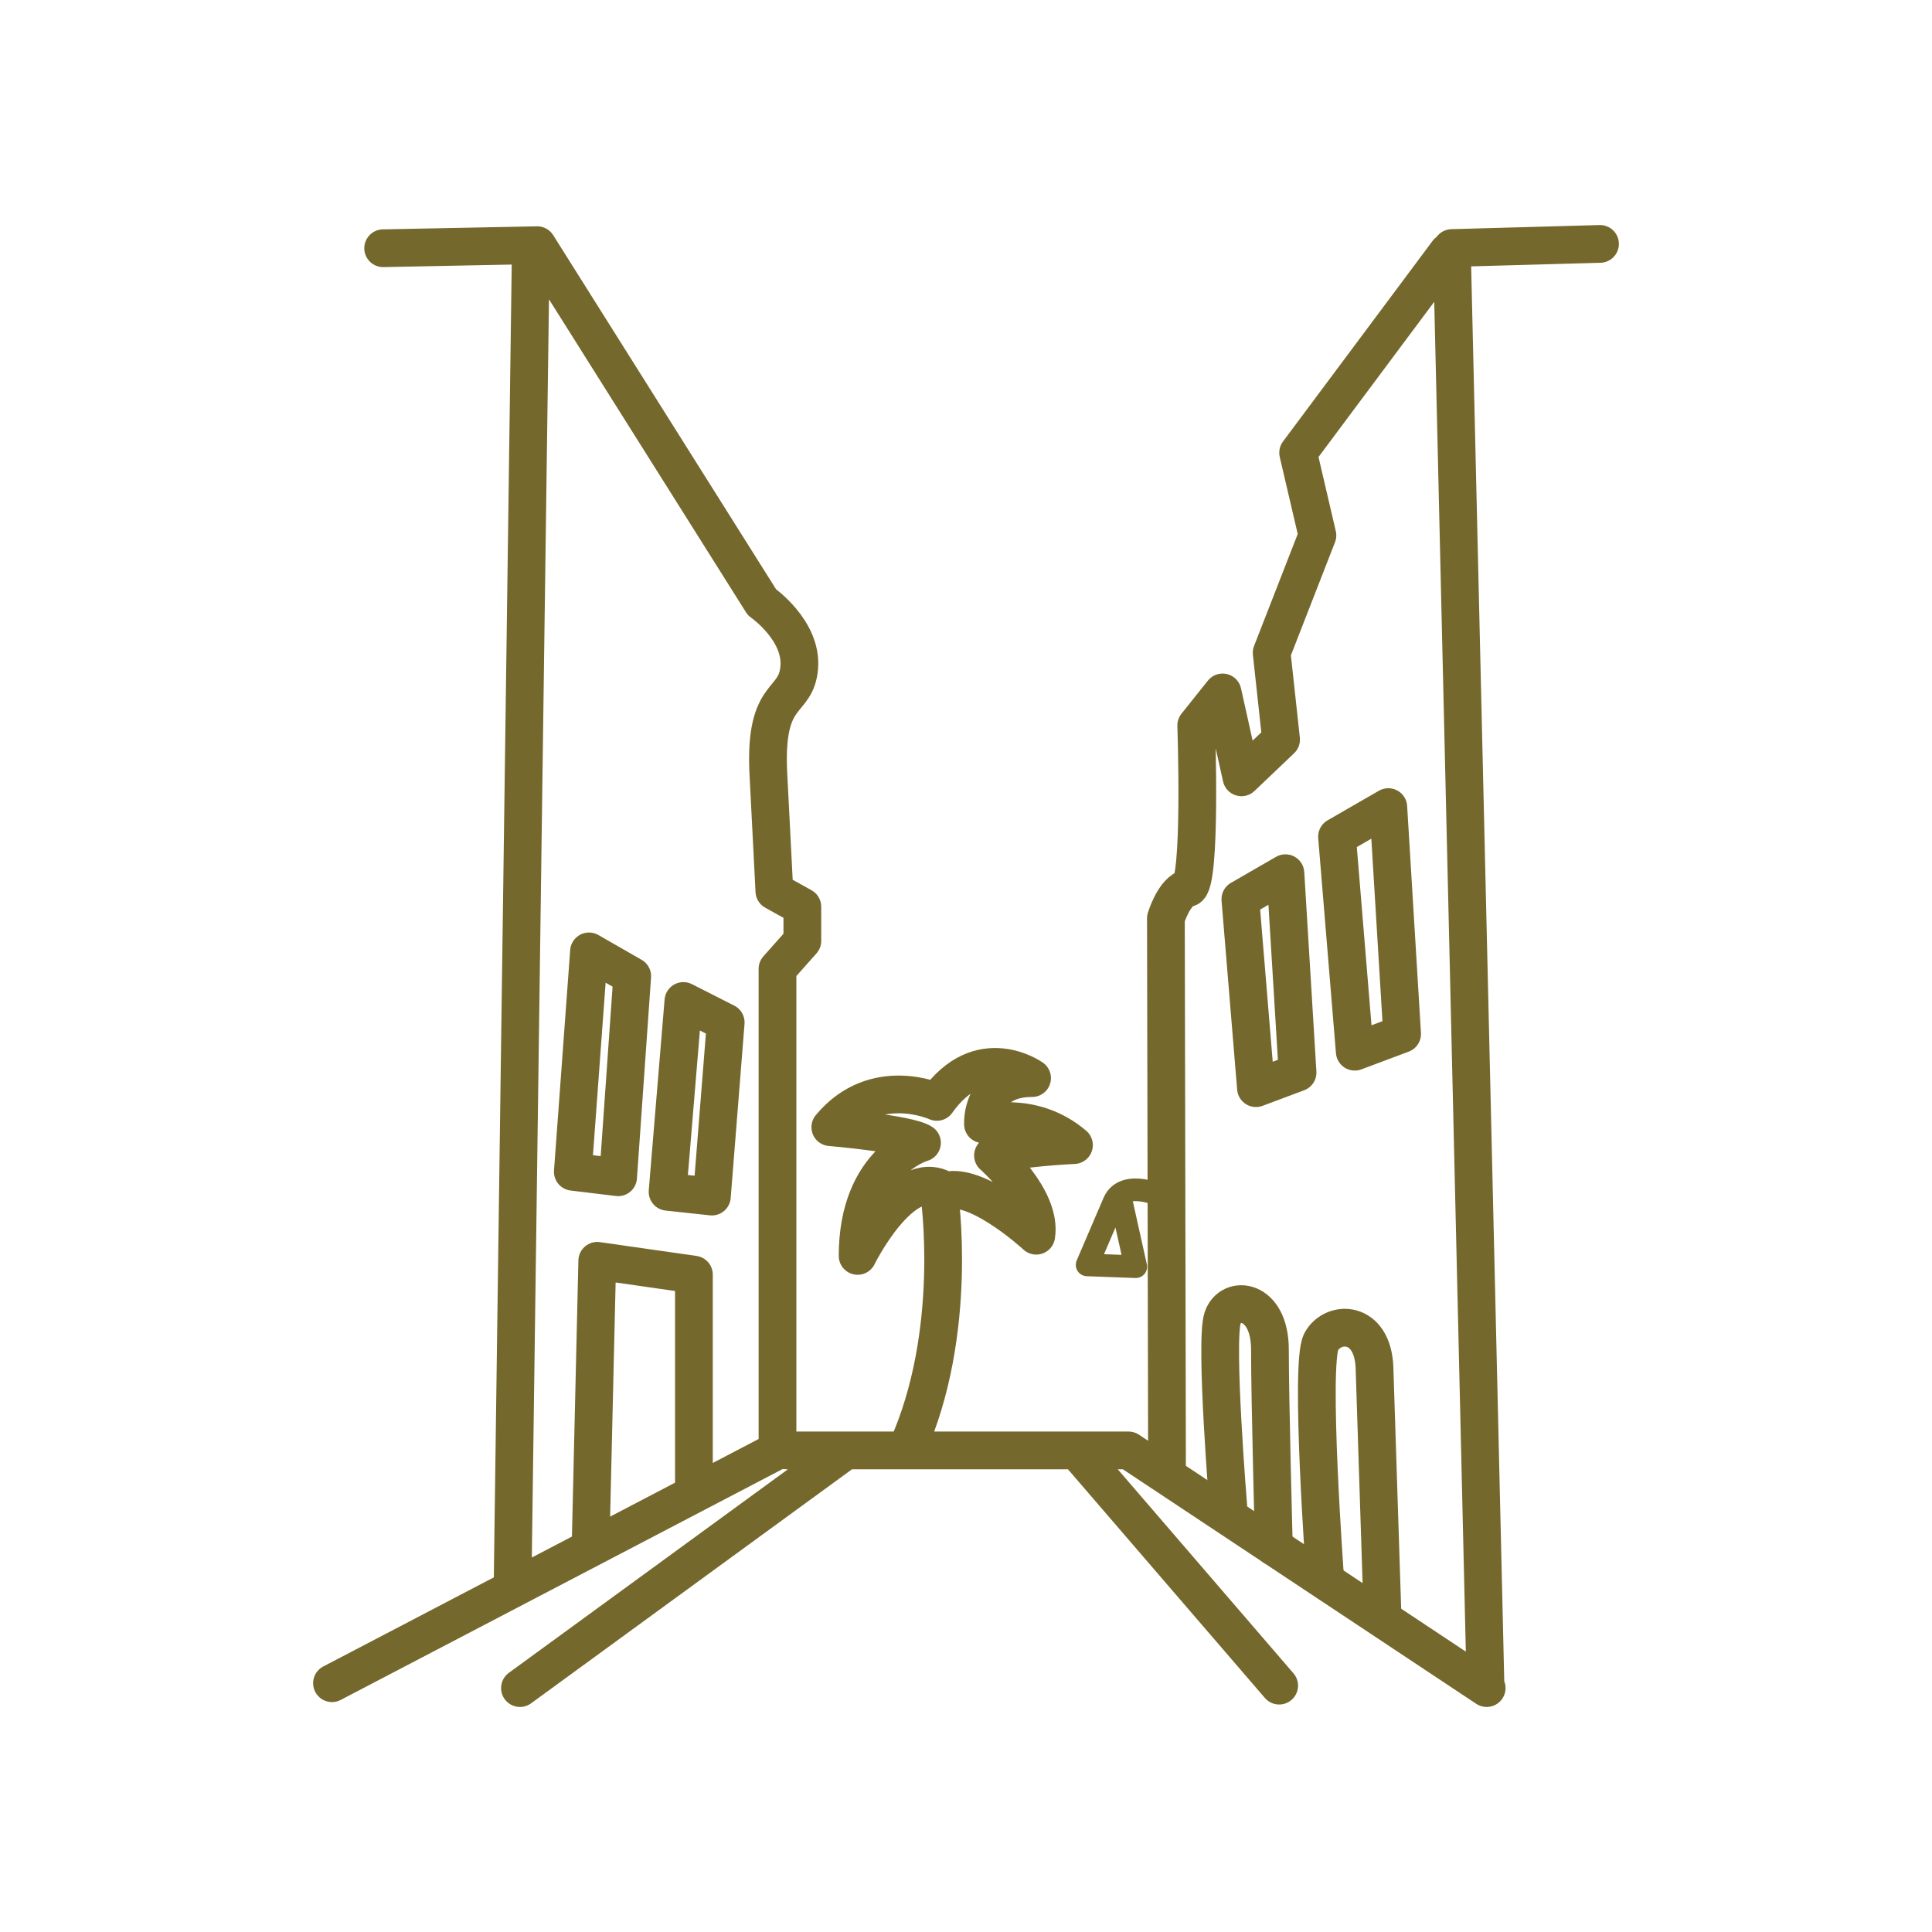 <?xml version="1.0" encoding="UTF-8"?> <svg xmlns="http://www.w3.org/2000/svg" xmlns:v="https://vecta.io/nano" width="256" height="256"><style>.B{stroke-linejoin:round}.C{stroke-miterlimit:10}.D{stroke-linecap:round}</style><g fill="none" stroke="#75682c" class="B C"><g stroke-width="5"><path d="M50.77 32.892l20.414-.403 29.78 47.312s5.352 3.705 4.939 8.645-4.526 2.883-4.115 13.586l.821 16.055 3.706 2.059v4.529l-3.293 3.705v63.811L43.99 223.034m60.267-30.846h45.284l47.451 31.493m-128.095 0l43.182-31.493m31.287.824l26.131 30.344m-101.57-13.908l2.402-176.18m141.681-.949l-19.632.546 4.453 190.297m-42.196-28.983l-.147-72.495s1.096-3.65 2.921-4.016 1.096-21.537 1.096-21.537L162 91.75l2.5 11.25 5.25-5-1.25-11.5 6.065-15.557-2.555-10.951 19.822-26.582" class="D"></path><path d="M78.046 126.064l-2.143 29.203 6 .729 1.87-26.647zm12.509 6.571l-2.098 25.285 5.871.632 1.833-23.073z"></path><path d="M125.012 157.626c-5.513-3.103-11.373 8.789-11.373 8.789 0-12.616 8.529-14.991 8.529-14.991-1.773-1.185-12.148-2.068-12.148-2.068 5.914-7.098 14.119-3.347 14.119-3.347 5.717-8.084 12.616-3.155 12.616-3.155-6.899 0-6.505 6.112-6.505 6.112s6.487-1.991 12.055 2.767c0 0-7.628.339-10.731 1.373 0 0 6.526 5.716 5.733 10.634 0 0-8.718-8.052-12.753-5.632l-.096.119s2.709 18.228-4.302 33.757" class="D"></path></g><path stroke-width="3" d="M154.076 158.532s-5.014-2.388-6.446.717l-3.582 8.356 6.448.239-1.912-8.596" class="D"></path><g stroke-width="5"><path d="M177.162 110.864l6.796-3.921 1.83 30.061-6.275 2.352zm-12.808 8.285l5.971-3.446 1.609 26.418-5.513 2.067z"></path><path d="M162.785 199.999s-1.83-22.22-.784-25.354 6.272-2.613 6.272 4.181.524 26.14.524 26.14m6.796 4.181s-2.092-28.492-.522-31.368 6.796-2.873 7.056 3.399l1.048 32.413m-104.898-9.642l.863-36.886 12.807 1.831v27.707" class="D"></path></g></g></svg> 